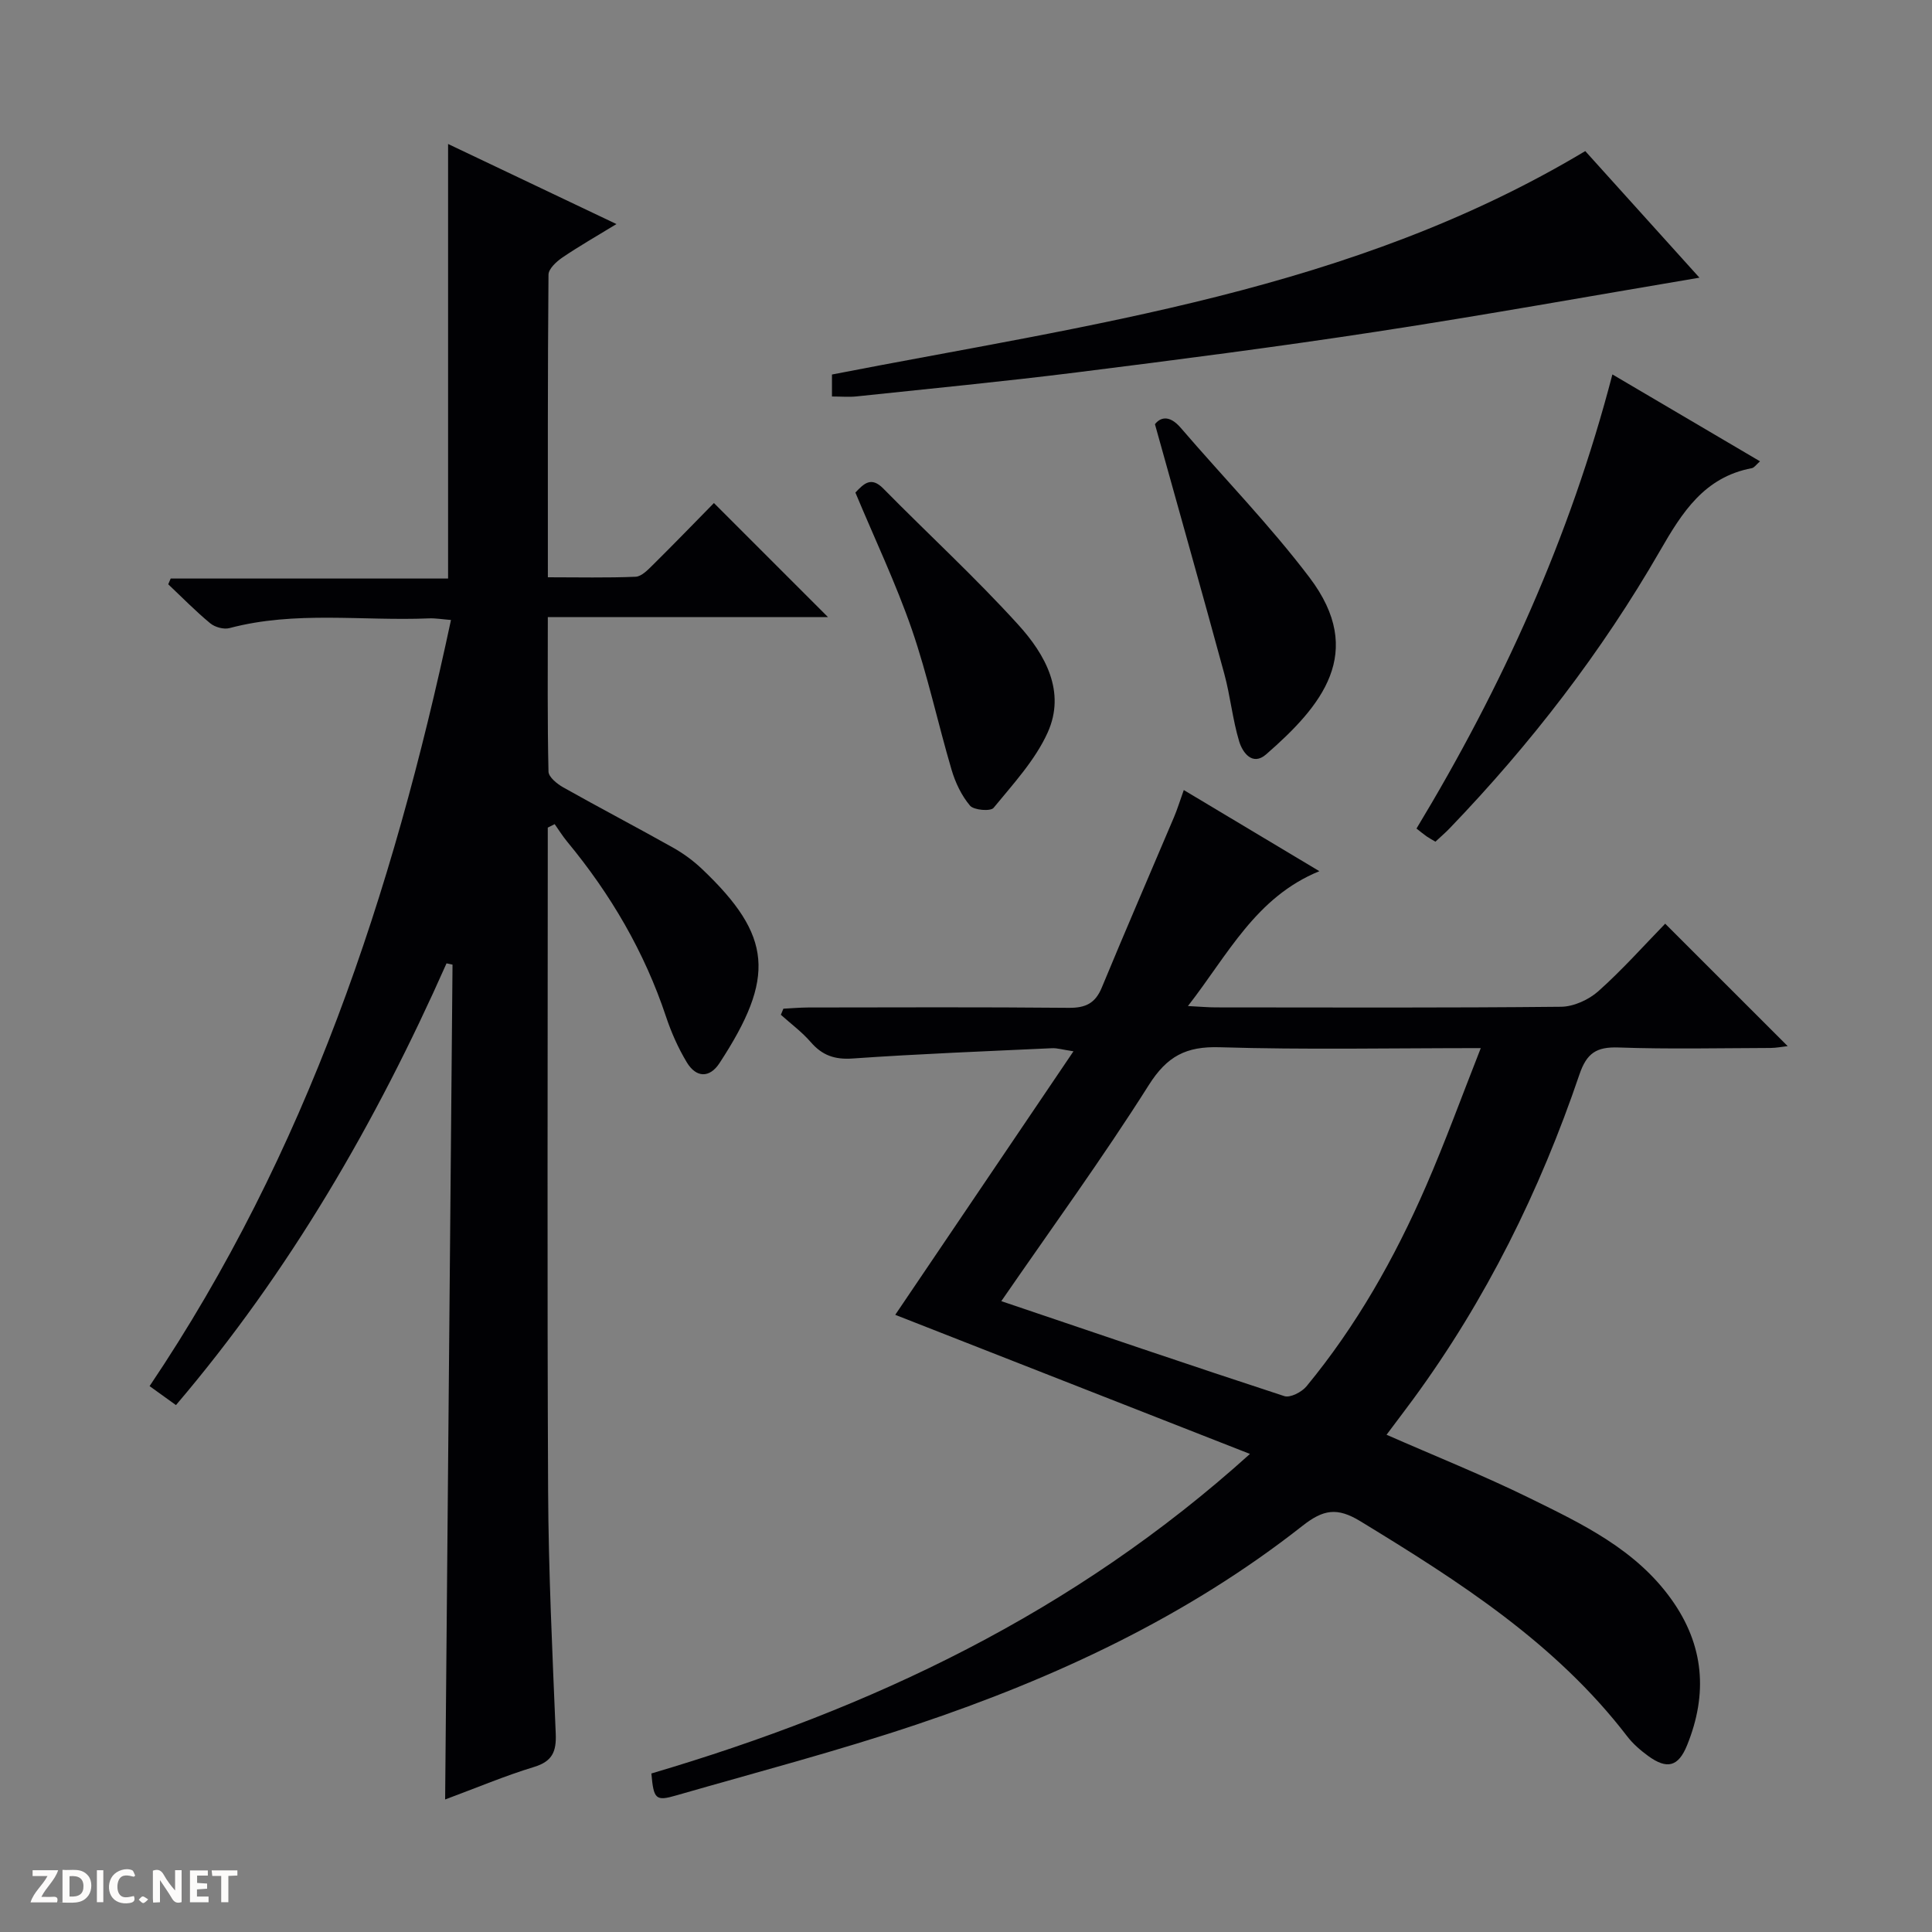 <svg enable-background="new 0 0 400 400" viewBox="0 0 400 400" xmlns="http://www.w3.org/2000/svg"><rect x="0" y="0" width="400" height="400" fill="#808080" stroke="none"/><g fill="#fcfbfa"><path d="m37.59 393.81c-.92.31-1.52.05-2-.78-.7-1.2-1.52-2.34-2.47-3.78v4.59c-.55.03-.95.05-1.41.07-.03-.37-.06-.64-.06-.91 0-1.91 0-3.81 0-5.7 1.13-.41 1.77-.03 2.29.91.62 1.11 1.38 2.14 2.31 3.19v-4.2h1.35v6.61z"/><path d="m12.94 393.88v-6.75c1.9.19 3.93-.54 5.37 1.29.8 1.01.78 2.88.03 3.97-1.37 1.97-3.4 1.51-6.4 1.49m2.45-1.22c2.04.12 2.92-.58 2.89-2.21-.03-1.51-.98-2.19-2.89-2z"/><path d="m11.81 393.87h-5.49c.68-2.18 2.47-3.48 3.51-5.45h-3.08v-1.21h5.29c-.71 2.13-2.44 3.48-3.47 5.51.86 0 1.63.04 2.39-.01.79-.05 1.14.21.85 1.16"/><path d="m39.33 393.86v-6.61h3.7v1.07h-2.22v1.52c.68.04 1.34.09 2.07.13v1.07c-.72.05-1.38.09-2.1.14v1.48h2.4v1.19h-3.85z"/><path d="m27.71 388.56c-1.15-.3-2.46-.61-3.1.64-.37.73-.41 1.93-.06 2.67.63 1.35 1.99.93 3.17.68.35.94-.01 1.32-.93 1.46-1.62.25-3.05-.27-3.76-1.48-.73-1.24-.6-3.03.31-4.17.88-1.11 2.71-1.7 4-1.16.32.13.44.74.65 1.12-.1.08-.19.16-.28.24"/><path d="m49.15 387.24v1.07c-.59.02-1.17.05-1.87.08v5.44h-1.48v-5.44h-1.85c-.05-.4-.08-.73-.13-1.15z"/><path d="m20.06 387.21h1.33v6.62h-1.33z"/><path d="m30.68 393.25c-.39.38-.8.79-1.05.76-.32-.05-.6-.45-.9-.7.26-.24.51-.64.8-.67.29-.04.62.3 1.15.61"/></g><path d="m113.41 171.35v5.27c0 43.99-.14 87.98.07 131.97.08 16.79.89 33.57 1.58 50.35.15 3.68-.68 5.73-4.49 6.89-6 1.82-11.8 4.28-18.41 6.73.51-58.04 1.02-115.44 1.53-172.84-.41-.09-.83-.18-1.24-.27-14.6 32.92-32.46 63.8-56.02 91.46-1.87-1.35-3.46-2.5-5.46-3.93 32.5-48.29 50.34-102.05 62.4-158.62-1.8-.14-3.2-.39-4.59-.33-13.75.57-27.64-1.61-41.26 2.01-1.19.32-3.03-.19-4-1-3.04-2.51-5.81-5.35-8.69-8.07.17-.4.34-.79.51-1.19h57.43c0-30.21 0-59.75 0-89.97 11.18 5.32 22.59 10.74 34.86 16.58-4.14 2.53-7.76 4.59-11.2 6.93-1.23.84-2.86 2.34-2.87 3.55-.18 20.63-.13 41.27-.13 62.65 6.32 0 12.25.14 18.16-.11 1.23-.05 2.55-1.43 3.57-2.44 4.38-4.33 8.66-8.76 12.65-12.82 8.01 8.01 15.75 15.75 23.61 23.61-18.84 0-38.13 0-58 0 0 11.1-.1 21.55.14 32 .03 1.12 1.78 2.54 3.04 3.25 7.53 4.24 15.19 8.24 22.72 12.47 2.16 1.21 4.23 2.73 6.02 4.43 14.6 13.87 15.23 22.44 3.63 40.19-2.08 3.18-4.85 3.02-6.76-.13-1.78-2.95-3.22-6.19-4.31-9.46-4.47-13.43-11.48-25.39-20.47-36.25-.94-1.14-1.73-2.41-2.59-3.63-.46.24-.94.48-1.43.72z" fill="#010104"/><path d="m134.86 367.18c45.57-13.45 87.44-33.22 123.93-66.16-25.24-9.9-49.53-19.42-73.44-28.8 12.03-17.79 24.2-35.77 36.9-54.56-2.37-.36-3.41-.69-4.43-.64-13.76.64-27.53 1.17-41.28 2.13-3.73.26-6.3-.64-8.68-3.39-1.82-2.1-4.11-3.79-6.19-5.66.17-.42.35-.84.52-1.26 1.7-.09 3.4-.24 5.11-.25 17.99-.02 35.99-.1 53.98.07 3.48.03 5.49-.93 6.84-4.21 4.88-11.8 9.97-23.52 14.95-35.28.7-1.65 1.22-3.38 2.02-5.6 9.43 5.64 18.5 11.07 28.07 16.8-13.17 5.38-18.89 17.23-27.21 27.92 2.57.13 4.18.28 5.79.28 23.83.02 47.65.11 71.47-.13 2.61-.03 5.72-1.45 7.71-3.22 4.95-4.41 9.38-9.4 13.84-13.98 8.65 8.65 16.87 16.87 25.36 25.35-1.16.13-2.35.37-3.54.38-10.5.03-21 .27-31.49-.1-4.56-.16-6.58 1.16-8.09 5.6-8.17 24.06-19.34 46.65-34.41 67.21-1.76 2.39-3.56 4.75-5.52 7.37 10.08 4.43 20.04 8.41 29.65 13.13 10.87 5.34 21.91 10.58 29.32 20.94 6.81 9.53 7.56 19.59 3.25 30.22-1.8 4.44-4.14 5.07-8.07 2.2-1.6-1.17-3.16-2.52-4.35-4.08-14.82-19.31-34.84-32.08-55.23-44.51-4.81-2.93-7.67-2.43-11.98.96-23.94 18.83-51.2 31.51-79.88 41.13-16.35 5.49-33.07 9.87-49.66 14.65-4.4 1.29-4.78.84-5.26-4.51zm72.45-97.79c19.59 6.63 39.05 13.27 58.59 19.66 1.21.4 3.6-.83 4.58-2.01 10.34-12.53 18.27-26.56 24.73-41.4 4.01-9.21 7.44-18.67 11.37-28.64-18.78 0-36.44.36-54.08-.18-6.95-.21-10.88 1.86-14.66 7.84-9.58 15.15-20.16 29.68-30.53 44.73z" fill="#010104"/><path d="m351.85 57.49c-22.4 3.77-44.55 7.77-66.79 11.17-20.66 3.16-41.41 5.84-62.15 8.44-15.15 1.9-30.36 3.36-45.55 4.97-1.6.17-3.24.02-5.11.02 0-1.66 0-3.08 0-4.55 53.32-10.39 107.64-17.28 155.96-46.26 7.84 8.68 16.03 17.77 23.64 26.21z" fill="#010104"/><path d="m297.19 174.26c-.71-.42-1.28-.72-1.8-1.08-.67-.47-1.3-1-2.12-1.64 17.71-29.32 31.74-60.14 40.56-94.02 10.42 6.14 20.34 11.97 30.56 17.99-.76.66-1.18 1.32-1.7 1.42-9.83 1.86-14.41 9.13-19 17.1-12.07 20.95-26.78 40.01-43.55 57.46-.9.94-1.9 1.78-2.95 2.77z" fill="#010104"/><path d="m239.12 87.83c.96-1.26 2.84-2.17 5.35.76 8.87 10.33 18.42 20.12 26.63 30.95 11.84 15.61 2.45 26.69-8.97 36.65-2.85 2.48-4.89-.43-5.57-2.68-1.38-4.57-1.83-9.41-3.09-14.03-4.56-16.78-9.3-33.5-14.35-51.65z" fill="#010104"/><path d="m177.1 101.98c1.78-1.89 3.27-3.37 5.77-.84 9.31 9.46 19.12 18.46 28.02 28.28 5.51 6.09 9.83 13.79 6.02 22.24-2.59 5.73-7.14 10.64-11.2 15.6-.62.76-4.09.48-4.88-.46-1.75-2.07-3.03-4.76-3.81-7.4-2.85-9.67-4.96-19.58-8.24-29.1-3.29-9.51-7.65-18.66-11.68-28.32z" fill="#010104"/></svg>